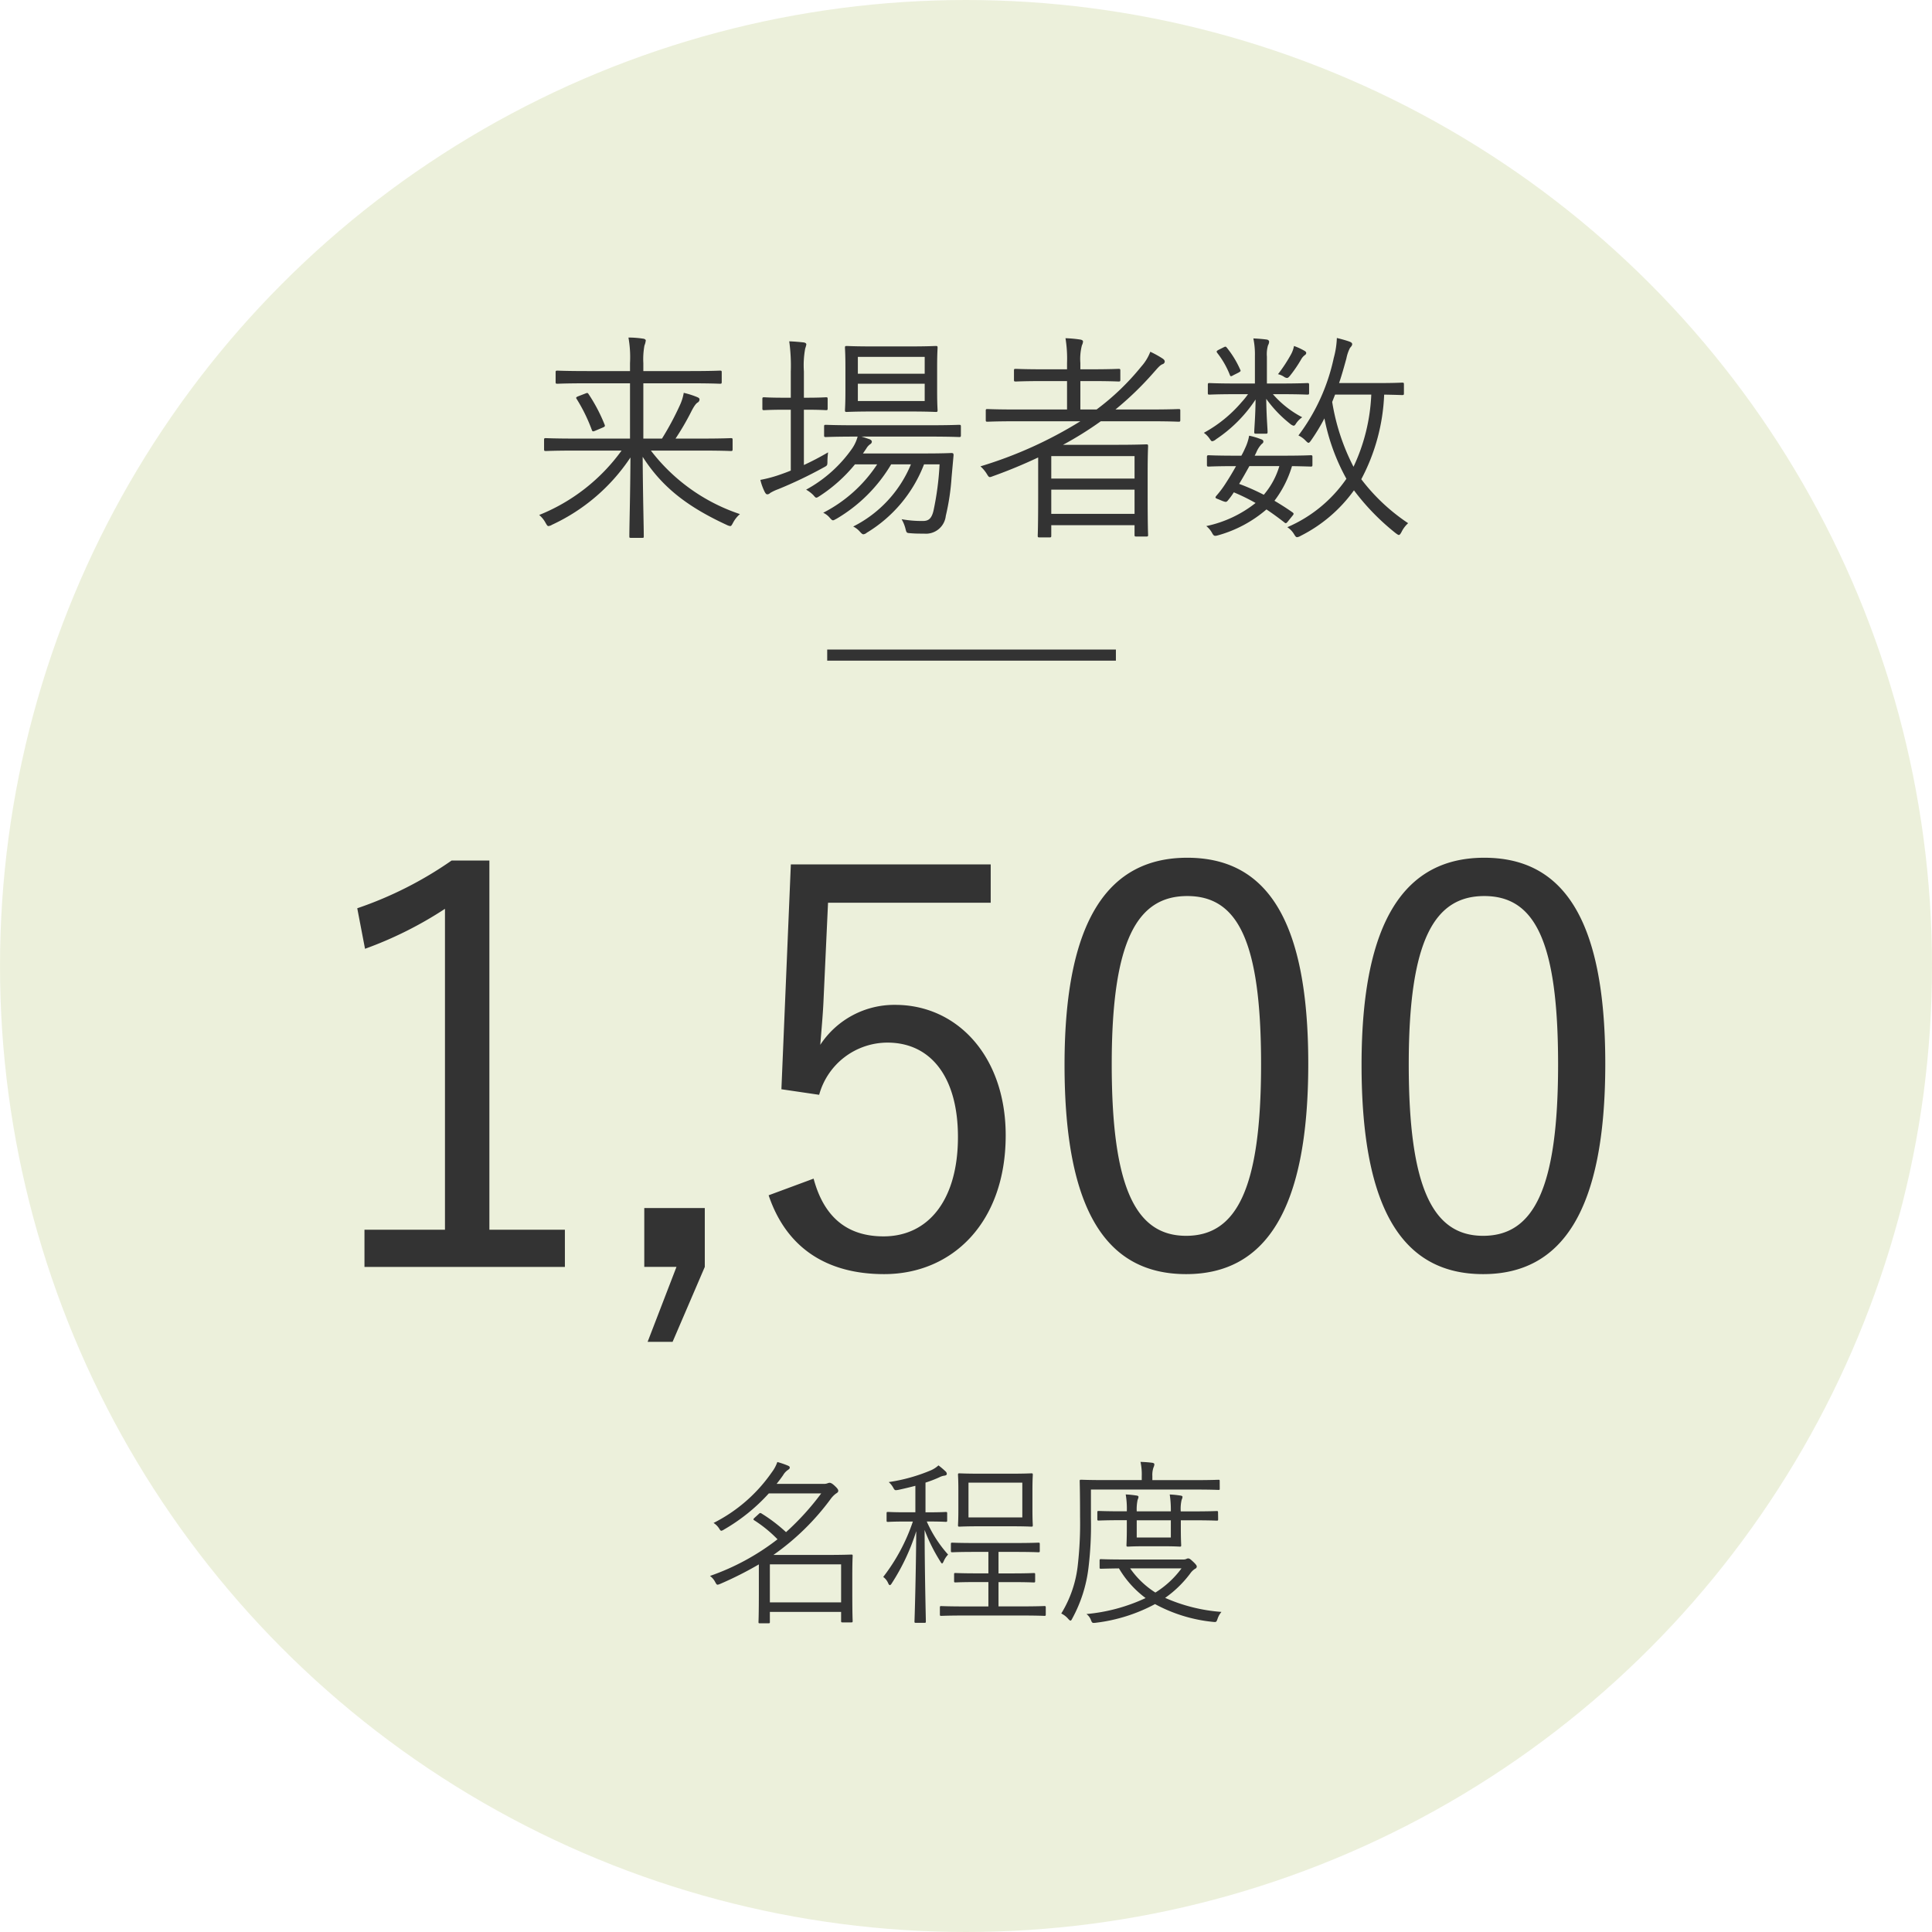 <svg xmlns="http://www.w3.org/2000/svg" width="174" height="174" viewBox="0 0 174 174">
  <g id="グループ_1165" data-name="グループ 1165" transform="translate(-535 -5466.786)">
    <circle id="楕円形_24" data-name="楕円形 24" cx="87" cy="87" r="87" transform="translate(535 5466.786)" fill="rgba(218,227,185,0.5)"/>
    <path id="パス_112" data-name="パス 112" d="M19.16,11.58c1.92,0,2.56.04,2.66.04.14,0,.16-.02.16-.18v-.82c0-.14-.02-.16-.16-.16-.1,0-.74.04-2.66.04H16.84a23.434,23.434,0,0,0,1.4-2.4c.3-.6.48-.78.58-.84A.336.336,0,0,0,19,7c0-.12-.04-.16-.22-.24a7.635,7.635,0,0,0-1.2-.38,4.41,4.41,0,0,1-.36,1.14,26.214,26.214,0,0,1-1.6,2.98H13.94V5.52h4.12c2.02,0,2.66.04,2.78.04.14,0,.16-.02.16-.16V4.54c0-.14-.02-.16-.16-.16-.12,0-.76.04-2.78.04H13.94V3.7a6.78,6.78,0,0,1,.1-1.58,1.73,1.73,0,0,0,.12-.46c0-.06-.08-.14-.24-.16a8.864,8.864,0,0,0-1.32-.1,10.079,10.079,0,0,1,.14,2.3v.72H8.98c-2.02,0-2.68-.04-2.78-.04-.14,0-.16.02-.16.16V5.4c0,.14.02.16.16.16.1,0,.76-.04,2.78-.04h3.76V10.5H7.82c-1.9,0-2.56-.04-2.66-.04-.14,0-.16.02-.16.16v.82c0,.16.02.18.16.18.1,0,.76-.04,2.66-.04h4.16a16.931,16.931,0,0,1-7.42,5.8,2.406,2.406,0,0,1,.58.72c.12.2.16.28.26.28a.8.8,0,0,0,.32-.12,17.084,17.084,0,0,0,7.06-6.06c-.02,3.5-.1,6.16-.1,7.1,0,.14.02.14.16.14h.98c.14,0,.16,0,.16-.14,0-.84-.08-3.62-.1-7.16,1.8,2.82,4.16,4.56,7.58,6.14a1.007,1.007,0,0,0,.3.1c.1,0,.14-.08.26-.3a2.673,2.673,0,0,1,.62-.78,16.774,16.774,0,0,1-8.02-5.72ZM8.1,6.68c-.2.08-.26.12-.16.26A14.972,14.972,0,0,1,9.3,9.72c.06.16.1.16.34.06l.66-.28c.18-.08.2-.12.16-.24A15.033,15.033,0,0,0,9,6.48c-.08-.12-.12-.1-.28-.04ZM42.54,9.42c0-.14-.02-.16-.16-.16-.1,0-.78.04-2.78.04H33.16c-2,0-2.66-.04-2.78-.04-.14,0-.16.02-.16.16v.78c0,.14.02.16.16.16.12,0,.78-.04,2.78-.04h.08a3.509,3.509,0,0,1-.5,1.08,12.128,12.128,0,0,1-4.14,3.7,2.976,2.976,0,0,1,.64.48c.14.16.2.24.28.24s.16-.06.32-.16A13.8,13.8,0,0,0,33,12.82h2a12.749,12.749,0,0,1-4.86,4.36,1.719,1.719,0,0,1,.58.44c.14.16.22.24.3.24s.16-.06.32-.14a13.909,13.909,0,0,0,4.92-4.9h1.78a10.938,10.938,0,0,1-5.2,5.6,1.924,1.924,0,0,1,.6.46c.16.18.24.24.32.24a.547.547,0,0,0,.3-.14,12.36,12.36,0,0,0,5.16-6.16h1.4a26.147,26.147,0,0,1-.54,4.14c-.18.8-.5.96-.96.96a10.146,10.146,0,0,1-1.92-.16,3.362,3.362,0,0,1,.34.82c.1.4.1.42.42.44.46.04.8.04,1.26.04a1.8,1.8,0,0,0,1.96-1.6A20.85,20.85,0,0,0,41.7,14l.18-2c0-.16-.04-.2-.2-.2-.1,0-.7.04-2.46.04h-5.5l.3-.44a1.208,1.208,0,0,1,.36-.4.271.271,0,0,0,.14-.22c0-.08-.06-.16-.2-.22-.2-.06-.44-.16-.74-.24H39.6c2,0,2.68.04,2.78.04.14,0,.16-.02.16-.16ZM40.4,4.06c0-1.2.04-1.62.04-1.74,0-.14-.02-.16-.16-.16-.12,0-.68.04-2.38.04H34.64c-1.72,0-2.28-.04-2.38-.04-.14,0-.16.02-.16.16,0,.12.04.54.04,1.74V6.22c0,1.2-.04,1.6-.04,1.72,0,.14.02.16.16.16.1,0,.66-.04,2.38-.04H37.9c1.7,0,2.26.04,2.38.04.14,0,.16-.02.16-.16,0-.1-.04-.52-.04-1.72ZM39.28,7.12H33.26V5.56h6.02Zm0-2.46H33.26V3.14h6.02ZM28.4,7.9h.14c1.36,0,1.76.04,1.86.04.12,0,.14-.02.14-.16V6.94c0-.14-.02-.16-.14-.16-.1,0-.5.04-1.86.04H28.4V4.44a8.223,8.223,0,0,1,.12-2.06,2.035,2.035,0,0,0,.1-.36c0-.1-.1-.16-.24-.18-.36-.04-.78-.08-1.3-.1a15.99,15.99,0,0,1,.14,2.74V6.82h-.54c-1.36,0-1.76-.04-1.86-.04-.14,0-.16.02-.16.16v.84c0,.14.02.16.16.16.1,0,.5-.04,1.86-.04h.54v5.48c-.28.12-.56.22-.84.32a12.049,12.049,0,0,1-1.9.52,5.048,5.048,0,0,0,.4,1.1c.08.14.14.2.22.2a.352.352,0,0,0,.26-.12,4.1,4.1,0,0,1,.72-.34,38.521,38.521,0,0,0,4.1-1.96c.34-.18.34-.18.34-.6a7.346,7.346,0,0,1,.06-.76c-.72.42-1.44.8-2.18,1.14Zm33.9.08c0-.12-.02-.14-.16-.14-.1,0-.74.04-2.6.04H56.46a28.69,28.69,0,0,0,3.38-3.26c.38-.42.6-.72.86-.82a.273.273,0,0,0,.2-.22c0-.1-.04-.18-.18-.28a9.047,9.047,0,0,0-1.12-.62,4.321,4.321,0,0,1-.82,1.34,22.263,22.263,0,0,1-4.02,3.86H53.3V5.32h.9c1.84,0,2.42.04,2.54.04.14,0,.16-.02.16-.16V4.38c0-.14-.02-.16-.16-.16-.12,0-.7.04-2.54.04h-.9V3.7a4.92,4.92,0,0,1,.14-1.6.9.9,0,0,0,.1-.34c0-.1-.12-.16-.26-.18a11.1,11.1,0,0,0-1.32-.12A11.431,11.431,0,0,1,52.1,3.7v.56H50.04c-1.84,0-2.44-.04-2.56-.04-.14,0-.16.02-.16.16V5.2c0,.14.02.16.16.16.12,0,.72-.04,2.56-.04H52.1V7.88H47.54c-1.88,0-2.5-.04-2.6-.04-.14,0-.16.02-.16.14v.84c0,.14.02.16.16.16.1,0,.72-.04,2.6-.04H53.3a37.7,37.7,0,0,1-9,4.06,3.049,3.049,0,0,1,.56.66c.22.36.22.36.58.22,1.4-.5,2.74-1.06,4.06-1.68v3.32c0,3.02-.04,3.62-.04,3.72,0,.14.02.16.16.16h.9c.14,0,.16-.02.16-.16V18.3h7.5v.88c0,.12.02.14.16.14h.9c.14,0,.16-.02.16-.14s-.04-.62-.04-3.64V13.68c0-1.86.04-2.38.04-2.48,0-.16-.02-.18-.16-.18-.12,0-.88.04-2.64.04H51.74a31.2,31.2,0,0,0,3.4-2.12h4.4c1.86,0,2.5.04,2.6.04.14,0,.16-.02.16-.16Zm-4.12,9.3h-7.5V15.1h7.5Zm0-3.18h-7.5V12.08h7.5ZM82.44,5.62c0-.14-.02-.16-.16-.16-.1,0-.6.04-2.2.04H76.6c.26-.76.46-1.5.66-2.22a3.6,3.6,0,0,1,.32-.94c.1-.12.2-.22.2-.34s-.1-.18-.26-.24c-.28-.1-.7-.22-1.12-.32a7.757,7.757,0,0,1-.28,1.8,17.73,17.73,0,0,1-3.18,6.98,2.083,2.083,0,0,1,.62.44c.14.14.22.22.28.22.08,0,.14-.08.24-.22a17.423,17.423,0,0,0,1.2-1.98,18.575,18.575,0,0,0,1.98,5.44,12.411,12.411,0,0,1-5.32,4.36,1.977,1.977,0,0,1,.6.62c.12.2.18.28.28.28a.8.8,0,0,0,.32-.12,13.23,13.23,0,0,0,4.8-4.1,20.974,20.974,0,0,0,3.76,3.86c.14.1.22.16.28.16.08,0,.14-.08.24-.26a2.613,2.613,0,0,1,.6-.8,17.4,17.4,0,0,1-4.22-3.96,17.7,17.7,0,0,0,2.06-7.62c1.12.02,1.52.04,1.62.04.14,0,.16-.02.16-.16Zm-2.94.92a16.89,16.89,0,0,1-1.6,6.5A19.449,19.449,0,0,1,75.98,7.2l.26-.66Zm-5.3,5.62c0-.14-.02-.16-.16-.16-.1,0-.7.04-2.54.04H69l.14-.28a2.453,2.453,0,0,1,.48-.76c.1-.08.16-.12.16-.24,0-.1-.08-.16-.2-.2a6.493,6.493,0,0,0-1.08-.32,4.375,4.375,0,0,1-.38,1.16,6.367,6.367,0,0,1-.32.64h-.4c-1.9,0-2.44-.04-2.54-.04-.12,0-.16.02-.16.16v.7c0,.14.02.16.16.16.1,0,.7-.04,2.46-.04-.32.58-.64,1.1-.9,1.5a9.041,9.041,0,0,1-.88,1.18c-.12.16-.1.2.18.3l.38.16c.34.12.36.12.56-.14a6.159,6.159,0,0,0,.46-.64,17.769,17.769,0,0,1,1.96.96,10.681,10.681,0,0,1-4.44,2.08,2.019,2.019,0,0,1,.5.58c.18.34.24.34.6.24a11.332,11.332,0,0,0,4.32-2.32c.54.36,1.06.74,1.6,1.16.14.12.18.12.38-.14l.34-.42c.16-.18.16-.24.02-.34-.54-.38-1.08-.72-1.62-1.04a9.718,9.718,0,0,0,1.58-3.12c1.14.02,1.6.04,1.68.04.14,0,.16-.02.16-.16Zm-2.98.82a7.026,7.026,0,0,1-1.4,2.58,19.734,19.734,0,0,0-2.22-.98c.28-.46.6-1.02.92-1.6Zm2.68-7.3c0-.16-.02-.18-.16-.18-.1,0-.7.04-2.5.04H70.1V3.12a2.805,2.805,0,0,1,.1-1.02.735.735,0,0,0,.1-.32c0-.1-.08-.18-.22-.2-.3-.04-.72-.08-1.2-.1a7.074,7.074,0,0,1,.14,1.6V5.54h-1.6c-1.8,0-2.38-.04-2.5-.04s-.14.02-.14.18v.7c0,.14.02.16.14.16s.7-.04,2.5-.04h.98a7.013,7.013,0,0,1-.58.72,12.028,12.028,0,0,1-3.4,2.76,2.069,2.069,0,0,1,.54.56c.1.14.14.2.22.2a.689.689,0,0,0,.34-.18,12.646,12.646,0,0,0,3.56-3.58c-.02,1.64-.12,2.62-.12,2.92,0,.14.02.16.16.16H70c.14,0,.16-.02.16-.16,0-.32-.1-1.34-.12-2.98a11.1,11.1,0,0,0,2.14,2.24.749.749,0,0,0,.32.18c.08,0,.14-.06.2-.16a2.086,2.086,0,0,1,.58-.6A9.015,9.015,0,0,1,70.64,6.5h.6c1.8,0,2.4.04,2.5.04.14,0,.16-.02.16-.16Zm-.26-2.9c0-.06-.04-.12-.18-.2a5.823,5.823,0,0,0-.92-.42,2.533,2.533,0,0,1-.26.74A13.887,13.887,0,0,1,71.1,4.7a1.618,1.618,0,0,1,.52.22.6.6,0,0,0,.28.12c.1,0,.16-.06.28-.2a11.75,11.75,0,0,0,1.02-1.5,1.161,1.161,0,0,1,.32-.36C73.6,2.92,73.64,2.88,73.64,2.78ZM65.76,2.5c-.22.12-.22.16-.12.3a7.819,7.819,0,0,1,1.12,1.96c.06.16.1.16.34.02l.44-.22c.2-.12.22-.14.16-.26a8.716,8.716,0,0,0-1.22-2c-.08-.1-.12-.1-.28-.02Z" transform="translate(579 5495.786)" fill="#333"/>
    <path id="パス_111" data-name="パス 111" d="M29.075,6.5h-3.4a33.963,33.963,0,0,1-8.5,4.3l.7,3.65a34.474,34.474,0,0,0,7.2-3.6v28.9h-7.25V43.1h18.05V39.75h-6.8Zm19.4,31.3h-5.45v5.3h2.9l-2.6,6.75h2.25l2.9-6.75ZM74.225,6.85h-18l-.85,20.25,3.4.5a6.39,6.39,0,0,1,6.15-4.7c3.9,0,6.35,3.1,6.35,8.5,0,5.65-2.65,8.95-6.7,8.95-3.2,0-5.35-1.65-6.3-5.2l-4.05,1.5c1.6,4.75,5.25,7.1,10.4,7.1,6.15,0,10.95-4.65,10.95-12.5,0-7.1-4.35-11.75-9.95-11.75a7.976,7.976,0,0,0-6.75,3.6c.1-1.25.25-2.85.3-4.15l.4-8.65h14.65Zm17.7-.6c-7,0-11.05,5.45-11.05,18.65,0,13.25,3.85,18.85,10.95,18.85s11-5.7,11-18.95C102.825,11.6,98.925,6.25,91.925,6.25Zm0,3.45c4.5,0,6.65,3.95,6.65,15.15s-2.2,15.45-6.75,15.45c-4.5,0-6.7-4.25-6.7-15.45C85.125,13.6,87.475,9.7,91.925,9.7Zm26.75-3.45c-7,0-11.05,5.45-11.05,18.65,0,13.25,3.85,18.85,10.95,18.85s11-5.7,11-18.95C129.575,11.6,125.675,6.25,118.675,6.25Zm0,3.45c4.5,0,6.65,3.95,6.65,15.15s-2.2,15.45-6.75,15.45c-4.5,0-6.7-4.25-6.7-15.45C111.875,13.6,114.225,9.7,118.675,9.7Z" transform="translate(550 5537.786)" fill="#333"/>
    <path id="パス_110" data-name="パス 110" d="M20.76,10.96c0-1.344.032-1.744.032-1.84s-.016-.112-.128-.112c-.08,0-.736.032-2.176.032H13.656a22.215,22.215,0,0,0,5.168-5.056,2.207,2.207,0,0,1,.48-.48q.192-.1.192-.24c0-.1-.064-.208-.32-.448-.224-.208-.352-.272-.464-.272a.559.559,0,0,0-.192.048.944.944,0,0,1-.384.048H13.944q.288-.36.576-.768a1.457,1.457,0,0,1,.432-.48c.1-.064.176-.128.176-.208,0-.1-.048-.128-.144-.176a7.637,7.637,0,0,0-.976-.336,3.318,3.318,0,0,1-.5.928A14.08,14.08,0,0,1,8.264,6.16a1.629,1.629,0,0,1,.48.464c.1.16.144.24.224.24a.719.719,0,0,0,.24-.112A16.666,16.666,0,0,0,13.24,3.5h4.72a23.669,23.669,0,0,1-3.168,3.488,14.408,14.408,0,0,0-2.208-1.68c-.112-.064-.144-.064-.272.064l-.352.32c-.144.144-.128.16-.016.24a11.666,11.666,0,0,1,2.08,1.7,21.329,21.329,0,0,1-6.08,3.3,1.576,1.576,0,0,1,.464.544c.16.288.16.288.448.176a32.1,32.1,0,0,0,3.488-1.76V12.3c0,2.24-.032,2.7-.032,2.784,0,.1.016.112.128.112h.768c.112,0,.128-.016.128-.112v-.912h6.416v.816c0,.112.016.128.128.128h.784c.112,0,.128-.016.128-.128,0-.08-.032-.464-.032-2.72Zm-1.008,2.352H13.336V9.888h6.416Zm17.232-10.1c0-.96.032-1.3.032-1.392,0-.112-.016-.128-.128-.128-.1,0-.544.032-1.92.032h-2.64c-1.36,0-1.824-.032-1.92-.032-.112,0-.128.016-.128.128,0,.1.032.432.032,1.392v1.76c0,.96-.032,1.3-.032,1.392,0,.112.016.128.128.128.1,0,.56-.032,1.92-.032h2.64c1.376,0,1.824.032,1.92.032.112,0,.128-.016.128-.128,0-.08-.032-.432-.032-1.392Zm-.912,2.448H31.224V2.528h4.848Zm-8.544.368c1.2,0,1.568.032,1.648.032.112,0,.128-.016.128-.128V5.3c0-.112-.016-.128-.128-.128-.08,0-.448.032-1.648.032h-.176V2.528a11.28,11.28,0,0,0,1.248-.48,1.366,1.366,0,0,1,.432-.144c.144-.016.24-.064.24-.16a.326.326,0,0,0-.128-.24A6.778,6.778,0,0,0,28.52.976a2.458,2.458,0,0,1-.656.432A15.474,15.474,0,0,1,24.04,2.48a1.8,1.8,0,0,1,.384.464c.16.288.16.288.464.24.528-.112,1.056-.24,1.552-.368V5.2h-.816c-1.2,0-1.552-.032-1.648-.032-.112,0-.128.016-.128.128v.64c0,.112.016.128.128.128.1,0,.448-.032,1.648-.032h.592a16.985,16.985,0,0,1-2.672,4.992,1.307,1.307,0,0,1,.432.528c.064.144.112.208.16.208s.112-.048.176-.16A19.164,19.164,0,0,0,26.52,6.9c-.032,4.112-.144,7.792-.16,8.128,0,.112.016.128.128.128h.768c.112,0,.128-.016.128-.128,0-.336-.1-3.936-.112-8.24A15.418,15.418,0,0,0,28.7,9.648c.064.112.112.16.144.16.048,0,.08-.064.144-.192a2,2,0,0,1,.4-.608,11.222,11.222,0,0,1-1.92-2.976Zm10.656,7.744c0-.112-.016-.128-.128-.128-.08,0-.608.032-2.208.032h-1.92V11.488H35.1c1.44,0,1.92.032,2,.032.112,0,.128-.016.128-.128V10.8c0-.112-.016-.128-.128-.128-.08,0-.56.032-2,.032H33.928V8.768h1.488c1.5,0,2,.032,2.1.032.112,0,.128-.016.128-.128V8.064c0-.112-.016-.128-.128-.128-.1,0-.592.032-2.1.032H31.848c-1.5,0-1.984-.032-2.08-.032-.112,0-.128.016-.128.128v.608c0,.112.016.128.128.128.1,0,.576-.032,2.08-.032h1.168V10.7H32.04c-1.44,0-1.9-.032-2-.032s-.112.016-.112.128v.592c0,.112.016.128.112.128s.56-.032,2-.032h.976V13.68H31c-1.584,0-2.128-.032-2.224-.032-.112,0-.128.016-.128.128V14.4c0,.112.016.128.128.128.1,0,.64-.032,2.224-.032h4.848c1.6,0,2.128.032,2.208.032.112,0,.128-.016.128-.128Zm7.136-4.32c-1.568,0-2.08-.032-2.16-.032-.112,0-.128.016-.128.128v.608c0,.112.016.128.128.128.064,0,.48-.016,1.616-.032a9.015,9.015,0,0,0,2.4,2.672,15.921,15.921,0,0,1-5.328,1.44,1.167,1.167,0,0,1,.4.528c.112.3.144.288.448.256a15.039,15.039,0,0,0,5.328-1.68,13.79,13.79,0,0,0,5.2,1.6c.32.032.32.032.432-.272a1.815,1.815,0,0,1,.352-.624,15.291,15.291,0,0,1-5.072-1.264,10.053,10.053,0,0,0,2.256-2.192,1.5,1.5,0,0,1,.448-.432.22.22,0,0,0,.144-.208q0-.12-.336-.432c-.24-.224-.32-.288-.432-.288a.292.292,0,0,0-.144.032.587.587,0,0,1-.288.064Zm5.088.8a8.467,8.467,0,0,1-2.352,2.176,7.937,7.937,0,0,1-2.272-2.176ZM53.848,2.4c0-.112,0-.128-.112-.128-.1,0-.624.032-2.224.032H47.784V1.936a2.054,2.054,0,0,1,.1-.768.718.718,0,0,0,.08-.3c0-.048-.064-.112-.192-.128-.384-.048-.64-.064-1.056-.08a5.358,5.358,0,0,1,.112,1.3V2.3H43.608c-1.6,0-2.144-.032-2.24-.032-.112,0-.128.016-.128.128,0,.1.032,1.008.032,3.216a33.174,33.174,0,0,1-.192,4.24,10.48,10.48,0,0,1-1.5,4.464,1.92,1.92,0,0,1,.624.48c.1.112.16.16.208.16s.1-.064.16-.192a12.614,12.614,0,0,0,1.456-4.544,31.687,31.687,0,0,0,.224-4.5V3.152h9.264c1.6,0,2.128.032,2.224.032.112,0,.112-.016.112-.128ZM53.7,5.216c0-.112-.016-.128-.128-.128-.08,0-.64.032-2.272.032h-.96a3.551,3.551,0,0,1,.08-1.04.767.767,0,0,0,.08-.272c0-.048-.064-.1-.176-.112a8.769,8.769,0,0,0-.976-.1,9.126,9.126,0,0,1,.1,1.52H46.376a4.167,4.167,0,0,1,.08-1.04.767.767,0,0,0,.08-.272c0-.048-.064-.1-.176-.112a8.769,8.769,0,0,0-.976-.1,7.661,7.661,0,0,1,.1,1.52h-.4c-1.456,0-2.048-.032-2.128-.032-.112,0-.128.016-.128.128v.608c0,.112.016.128.128.128.08,0,.672-.032,2.128-.032h.4v.752c0,.976-.032,1.408-.032,1.5,0,.112.016.128.144.128.08,0,.416-.032,1.52-.032h1.6c1.1,0,1.456.032,1.536.032.112,0,.128-.016.128-.128,0-.08-.032-.528-.032-1.5V5.92h.96c1.632,0,2.192.032,2.272.032.112,0,.128-.016.128-.128ZM49.448,7.472H46.376V5.92h3.072Z" transform="translate(591 5597.786)" fill="#333"/>
    <line id="線_24" data-name="線 24" x2="26" transform="translate(609.5 5525.786)" fill="none" stroke="#333" stroke-width="1"/>
  </g>
</svg>
